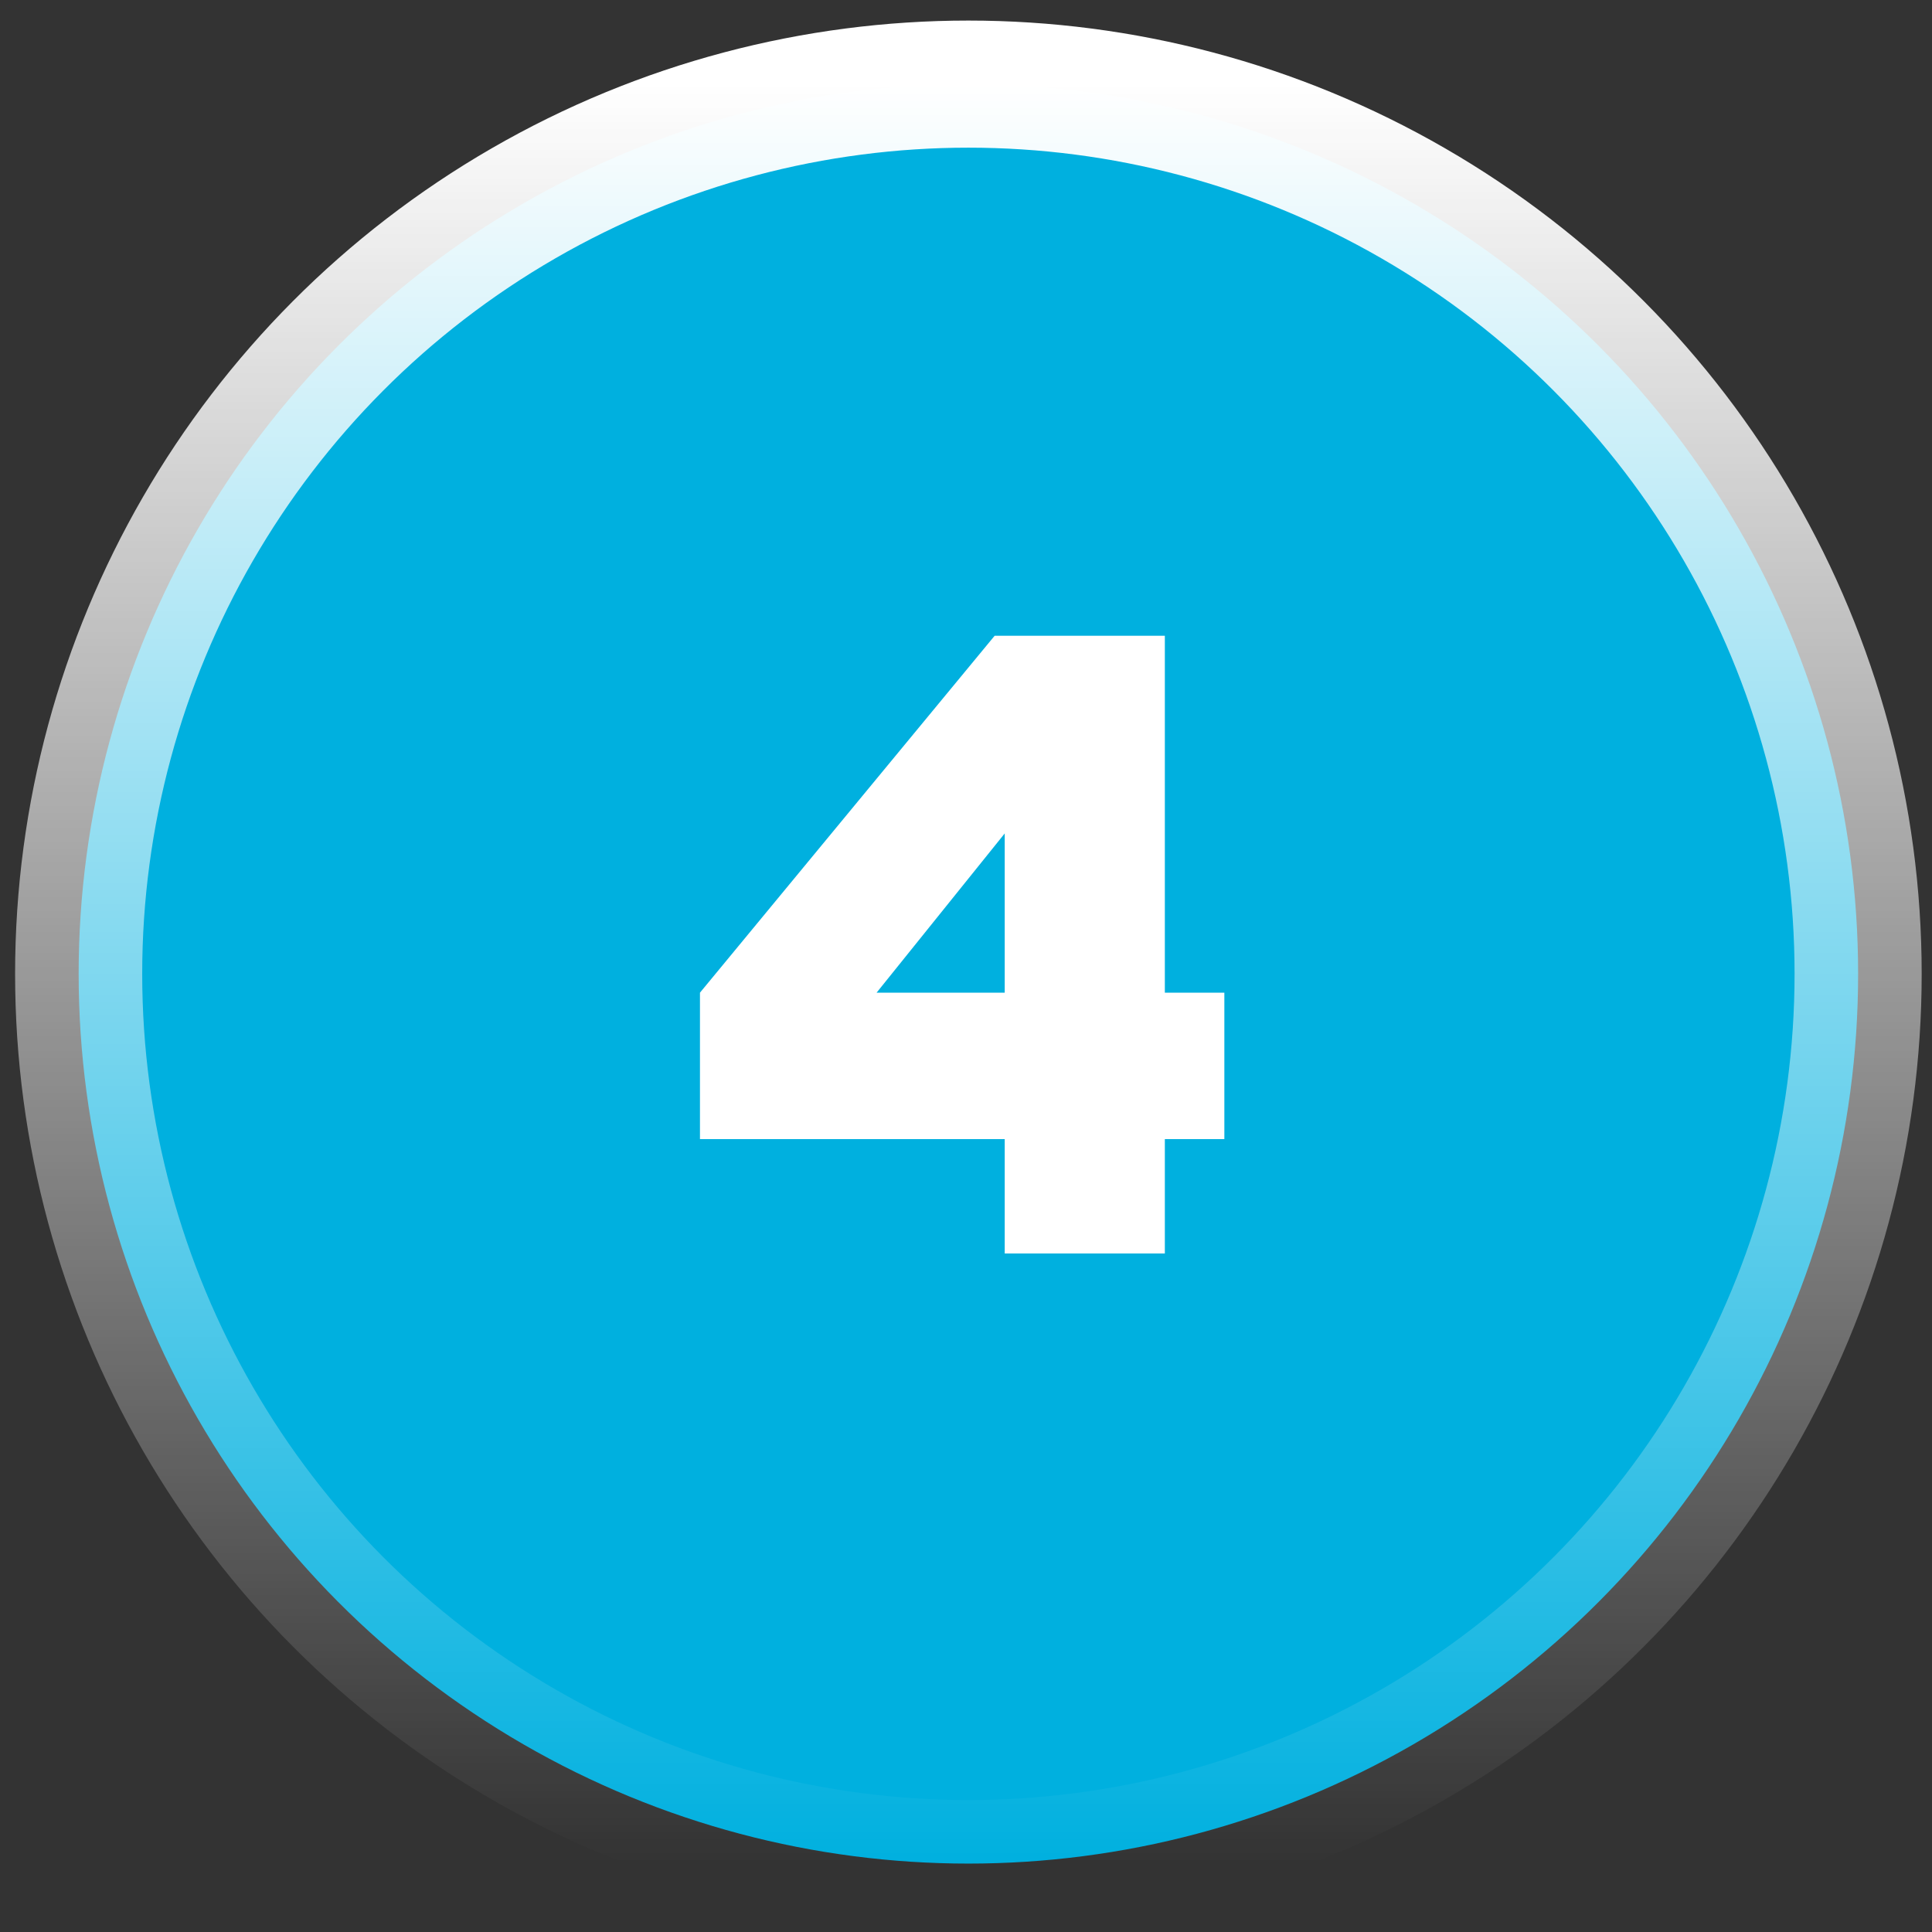 <svg width="76" height="76" viewBox="0 0 76 76" fill="none" xmlns="http://www.w3.org/2000/svg">
<rect x="0" y="0" width="76" height="76" fill="#333333" stroke="none"/>
<circle cx="38.094" cy="38.309" r="35" fill="#00B0DF" stroke="url(#paint0_linear_138_9371)" stroke-width="5"/>
<path d="M27.535 44.809V39.049L39.127 25.009H45.822V39.049H48.163V44.809H45.822V49.309H39.523V44.809H27.535ZM34.483 39.049H39.523V32.785L34.483 39.049Z" fill="white"/>
<defs>
<linearGradient id="paint0_linear_138_9371" x1="38.094" y1="3.309" x2="38.094" y2="73.309" gradientUnits="userSpaceOnUse">
<stop stop-color="white"/>
<stop offset="1" stop-color="white" stop-opacity="0"/>
</linearGradient>
</defs>
</svg>
